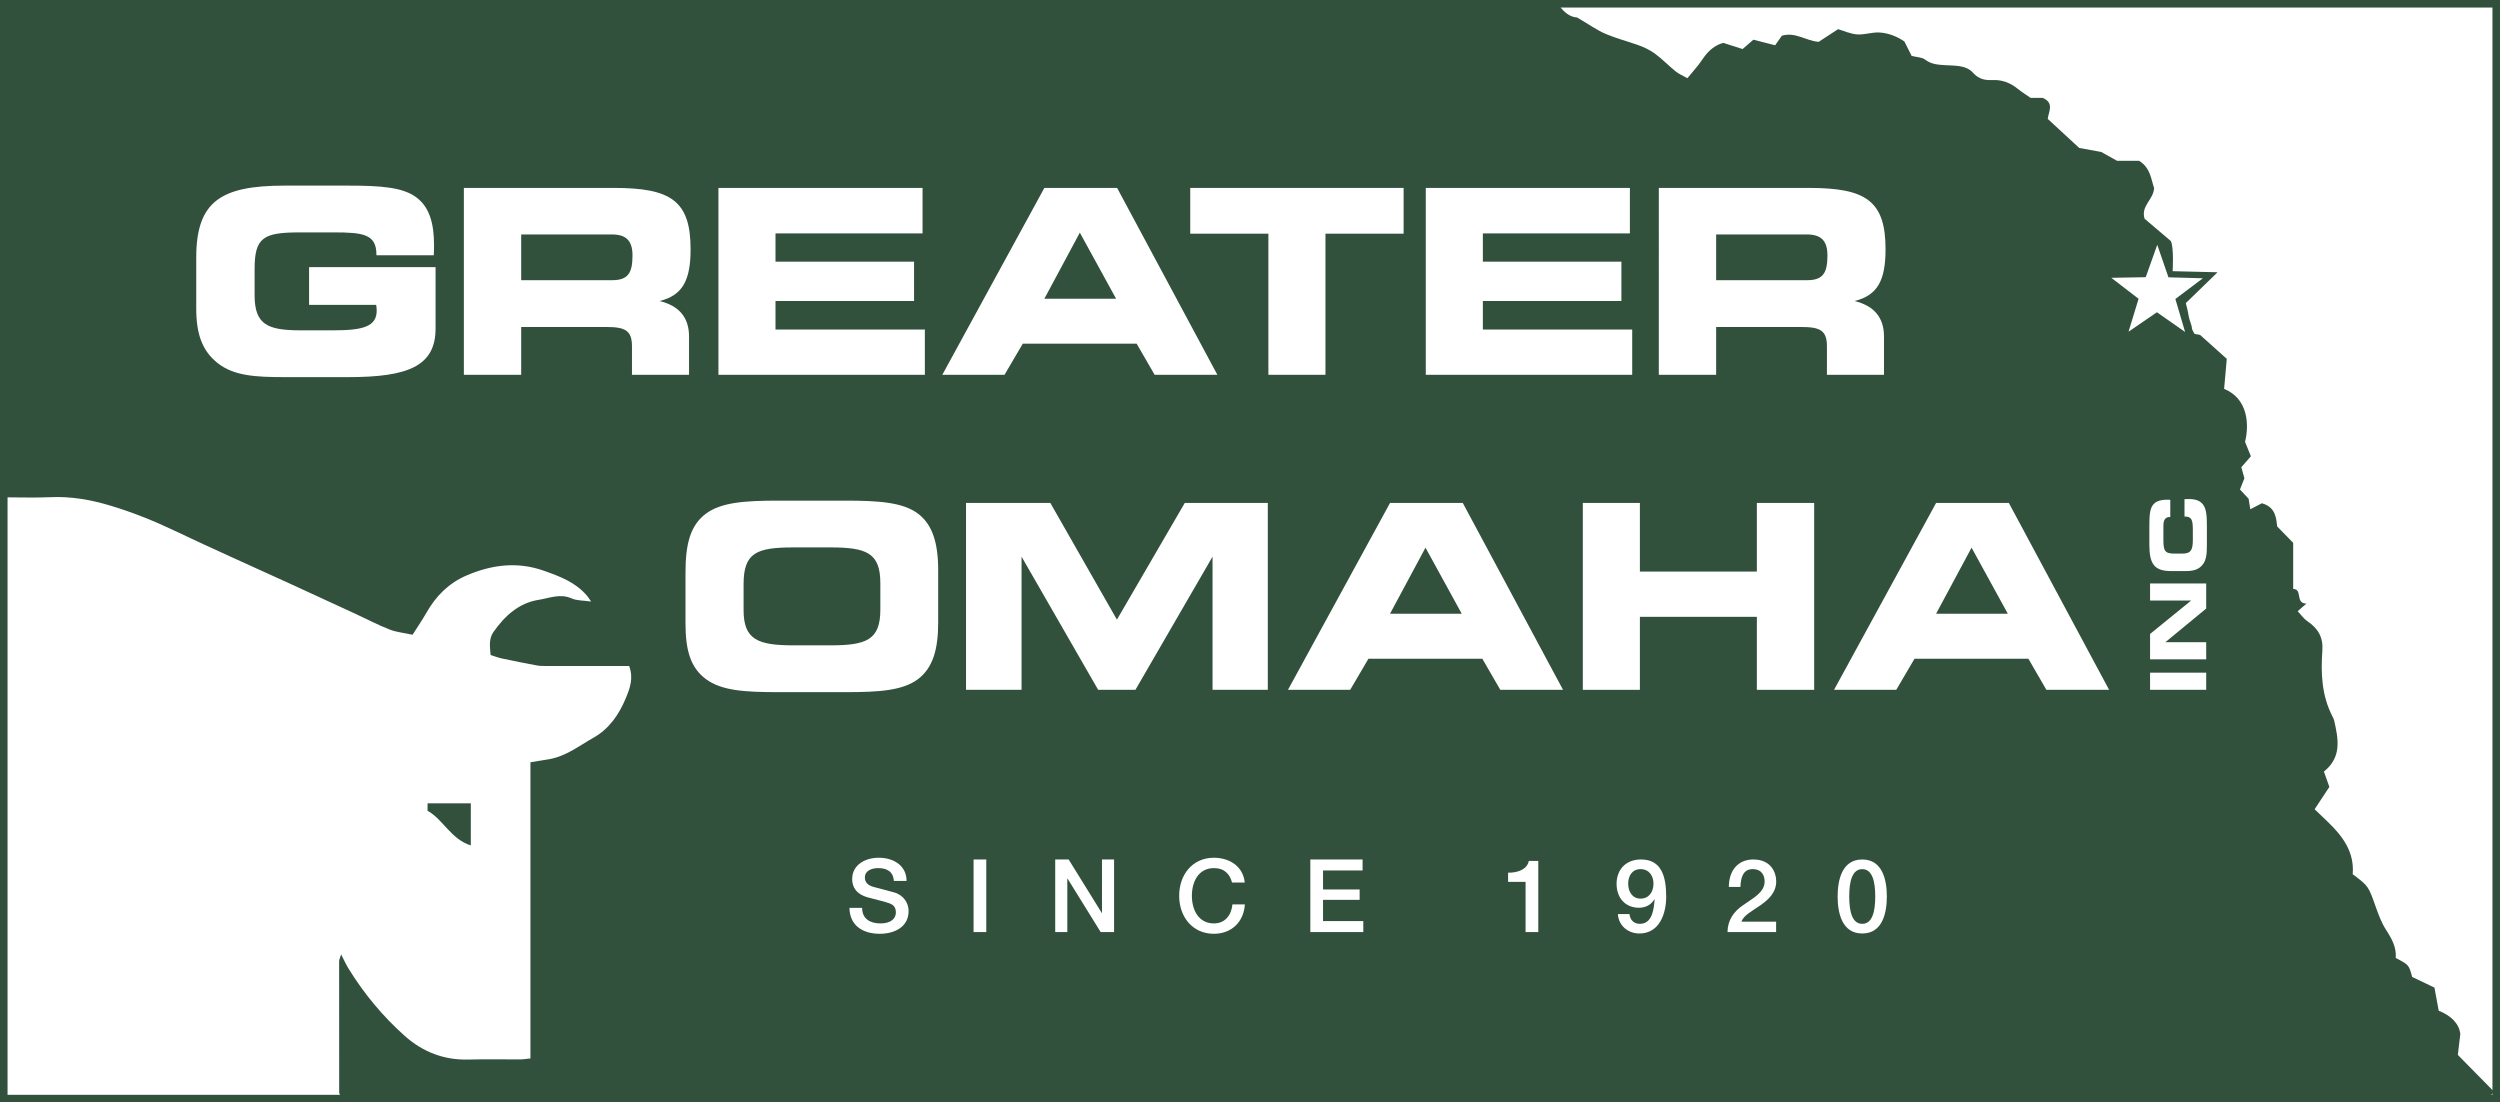 <?xml version="1.0" encoding="utf-8"?>
<!-- Generator: Adobe Illustrator 17.0.0, SVG Export Plug-In . SVG Version: 6.00 Build 0)  -->
<!DOCTYPE svg PUBLIC "-//W3C//DTD SVG 1.1//EN" "http://www.w3.org/Graphics/SVG/1.1/DTD/svg11.dtd">
<svg version="1.1" id="Ebene_1" xmlns="http://www.w3.org/2000/svg" xmlns:xlink="http://www.w3.org/1999/xlink" x="0px" y="0px"
	 width="300.909px" height="132.685px" viewBox="0 0 300.909 132.685" enable-background="new 0 0 300.909 132.685"
	 xml:space="preserve">
<rect x="0" y="0" width="300.909" height="132.685" fill="#808080" stroke="none"/>
<rect x="0.454" y="0.454" fill="#FFFFFF" stroke="#31513D" stroke-width="0.909" stroke-miterlimit="10" width="300" height="131.776"/>
<g>
	<path fill="#31513D" d="M0.454,0.202c62.323,0,124.646,0,186.97,0c0.6,1.228,1.586,1.877,2.402,1.9
		c1.454,0.849,2.422,1.557,3.498,2.005c1.21,0.504,2.493,0.849,3.738,1.28c0.739,0.256,1.483,0.597,2.112,1.054
		c0.887,0.644,1.65,1.457,2.506,2.147c0.401,0.323,0.899,0.527,1.422,0.825c0.669-0.826,1.291-1.485,1.783-2.23
		c0.657-0.997,1.464-1.74,2.54-2.022c0.825,0.265,1.572,0.505,2.318,0.744c0.438-0.38,0.854-0.741,1.299-1.127
		c0.899,0.231,1.784,0.458,2.619,0.672c0.376-0.533,0.629-0.892,0.814-1.154c1.653-0.481,2.889,0.631,4.43,0.739
		c0.675-0.441,1.427-0.932,2.334-1.525c0.682,0.2,1.472,0.571,2.286,0.631c0.877,0.066,1.782-0.273,2.664-0.23
		c1.17,0.057,2.244,0.534,3.036,1.087c0.373,0.746,0.655,1.309,0.866,1.73c0.68,0.171,1.254,0.163,1.61,0.438
		c0.737,0.568,1.527,0.623,2.394,0.676c1.178,0.072,2.554-0.015,3.37,0.9c0.723,0.81,1.462,0.931,2.373,0.893
		c1.159-0.049,2.148,0.339,3.04,1.065c0.496,0.403,1.046,0.739,1.532,1.078c0.584,0,1.086,0,1.45,0
		c1.434,0.616,0.721,1.636,0.614,2.533c1.188,1.097,2.353,2.172,3.789,3.498c0.514,0.094,1.417,0.258,2.648,0.482
		c0.395,0.221,1.089,0.608,1.907,1.064c0.821,0,1.778,0,2.651,0c1.39,0.849,1.447,2.273,1.812,3.291
		c-0.102,1.437-1.622,2.111-1.151,3.68c0.893,0.759,1.889,1.606,3.16,2.687c0.39,0.763,0.219,3.627,0.219,3.627l5.404,0.131
		l-3.821,3.711c0,0,0.271,1.018,0.346,1.559c0.075,0.545,0.351,0.945,0.396,1.496c0.011,0.13,0.194,0.474,0.313,0.652
		c0.357,0.065,0.388,0.07,0.659,0.12c1.113,0.996,2.148,1.924,3.217,2.881c-0.109,1.234-0.217,2.455-0.32,3.619
		c2.825,1.134,3.059,4.206,2.519,6.373c0.255,0.631,0.489,1.209,0.703,1.736c-0.438,0.503-0.796,0.913-1.149,1.318
		c0.137,0.494,0.256,0.919,0.37,1.33c-0.19,0.481-0.367,0.925-0.535,1.351c0.411,0.44,0.753,0.805,1.039,1.11
		c0.075,0.463,0.134,0.835,0.204,1.268c0.537-0.278,0.975-0.505,1.389-0.719c1.71,0.452,1.734,1.89,1.848,2.79
		c0.795,0.815,1.325,1.358,1.926,1.974c0,1.827,0,3.631,0,5.549c1.158,0,0.212,1.761,1.595,1.761c-1.131,0.988,0,0-1.051,0.918
		c0.455,0.482,0.752,0.93,1.165,1.206c1.276,0.852,1.92,1.932,1.804,3.53c-0.198,2.711-0.085,5.402,1.201,7.901
		c0.091,0.177,0.184,0.36,0.227,0.551c0.491,2.189,0.936,4.374-1.243,6.112c0.215,0.603,0.417,1.171,0.657,1.845
		c-0.531,0.807-1.127,1.71-1.772,2.691c0.545,0.522,1.054,1.011,1.564,1.499c1.82,1.74,3.245,3.671,3.016,6.318
		c1.918,1.441,1.896,1.449,2.786,3.961c0.33,0.933,0.684,1.888,1.216,2.71c0.696,1.074,1.284,2.137,1.179,3.409
		c1.586,0.836,1.586,0.836,1.976,2.288c0.889,0.425,1.817,0.868,2.682,1.281c0.192,1.038,0.353,1.908,0.515,2.78
		c1.469,0.592,2.465,1.542,2.599,2.816c-0.127,1.07-0.214,1.803-0.298,2.506c1.509,1.534,2.943,2.991,4.362,4.433
		c-0.164,0.186-0.197,0.224-0.231,0.261c-0.034,0.038-0.068,0.074-0.103,0.111c-0.035,0.037-0.065,0.081-0.106,0.107
		c-0.041,0.026-0.093,0.036-0.141,0.049c-0.049,0.014-0.098,0.029-0.147,0.033c-0.101,0.008-0.202,0.012-0.303,0.012
		c-85.551,0.001-171.101,0.002-256.652,0.001c-0.453,0-0.907-0.027-1.36-0.046c-0.045-0.002-0.092-0.032-0.131-0.059
		c-0.041-0.028-0.072-0.07-0.112-0.11c-0.028-0.089-0.084-0.182-0.084-0.275c-0.008-5.252-0.015-10.504-0.006-15.756
		c0.001-0.265,0.145-0.53,0.241-0.856c0.328,0.635,0.565,1.176,0.872,1.675c1.87,3.045,4.138,5.78,6.799,8.147
		c2.146,1.908,4.708,2.916,7.654,2.832c2.069-0.059,4.141-0.006,6.211-0.017c0.384-0.002,0.767-0.07,1.249-0.118
		c0-11.898,0-23.701,0-35.647c0.804-0.132,1.525-0.245,2.243-0.368c2.037-0.349,3.635-1.626,5.364-2.6
		c1.888-1.064,3.065-2.804,3.882-4.769c0.493-1.185,0.938-2.413,0.39-3.848c-0.516,0-1.013,0-1.511,0
		c-2.802,0-5.604,0.002-8.406-0.003c-0.401-0.001-0.811,0.005-1.202-0.067c-1.412-0.262-2.821-0.544-4.225-0.845
		c-0.464-0.099-0.91-0.279-1.331-0.412c-0.091-1.058-0.22-1.974,0.347-2.774c1.359-1.921,3.035-3.487,5.437-3.865
		c1.287-0.202,2.58-0.79,3.963-0.174c0.64,0.285,1.426,0.242,2.355,0.378c-0.251-0.356-0.352-0.523-0.475-0.671
		c-1.375-1.64-3.28-2.353-5.22-3.038c-3.192-1.127-6.271-0.729-9.303,0.572c-2.133,0.915-3.675,2.462-4.813,4.461
		c-0.505,0.888-1.087,1.731-1.682,2.672c-1.034-0.225-1.943-0.306-2.758-0.626c-1.385-0.543-2.708-1.24-4.061-1.865
		c-2.614-1.208-5.228-2.416-7.846-3.615c-4.651-2.129-9.33-4.199-13.948-6.399c-2.56-1.219-5.181-2.273-7.884-3.072
		c-2.289-0.676-4.652-1.094-7.084-0.98c-1.8,0.085-3.607,0.017-5.58,0.017c0-0.748,0-1.341,0-1.933c0-18.635,0-37.271-0.002-55.906
		C0.489,1.413,0.467,0.807,0.454,0.202z"/>
	<path fill-rule="evenodd" clip-rule="evenodd" fill="#31513D" d="M51.462,97.587c0-0.327,0-0.57,0-0.896c1.724,0,3.413,0,5.207,0
		c0,1.644,0,3.268,0,5.067C54.271,101.011,53.357,98.639,51.462,97.587z"/>
</g>
<g>
	<path fill="#FFFFFF" d="M103.769,109.274c0,1.346,0.991,1.872,2.215,1.872c1.346,0,1.848-0.661,1.848-1.321
		c0-0.673-0.367-0.942-0.722-1.077c-0.612-0.233-1.407-0.391-2.606-0.722c-1.493-0.404-1.933-1.309-1.933-2.215
		c0-1.75,1.615-2.57,3.194-2.57c1.823,0,3.353,0.967,3.353,2.79h-1.53c-0.074-1.126-0.832-1.542-1.884-1.542
		c-0.71,0-1.603,0.257-1.603,1.138c0,0.612,0.416,0.954,1.04,1.126c0.135,0.037,2.068,0.538,2.521,0.673
		c1.15,0.343,1.701,1.322,1.701,2.227c0,1.958-1.738,2.741-3.475,2.741c-1.995,0-3.61-0.954-3.646-3.12H103.769z"/>
	<path fill="#FFFFFF" d="M117.183,103.45h1.529v8.737h-1.529V103.45z"/>
	<path fill="#FFFFFF" d="M127.01,103.45h1.615l3.989,6.436h0.025v-6.436h1.456v8.737h-1.615l-3.977-6.424h-0.037v6.424h-1.456
		V103.45z"/>
	<path fill="#FFFFFF" d="M148.292,106.228c-0.257-1.003-0.906-1.738-2.178-1.738c-1.872,0-2.655,1.652-2.655,3.328
		c0,1.676,0.783,3.328,2.655,3.328c1.358,0,2.104-1.015,2.227-2.288h1.493c-0.122,2.093-1.603,3.536-3.72,3.536
		c-2.619,0-4.185-2.08-4.185-4.576c0-2.496,1.566-4.577,4.185-4.577c1.97,0.012,3.524,1.101,3.707,2.986H148.292z"/>
	<path fill="#FFFFFF" d="M157.716,103.45h6.29v1.322h-4.76v2.288h4.405v1.248h-4.405v2.557h4.846v1.322h-6.376V103.45z"/>
	<path fill="#FFFFFF" d="M181.52,105.041c1.175,0.012,2.288-0.391,2.496-1.42h1.138v8.566h-1.53v-6.045h-2.105V105.041z"/>
	<path fill="#FFFFFF" d="M196.132,110.021c0.061,0.698,0.526,1.175,1.248,1.175c1.517,0,1.688-1.811,1.774-2.937l-0.025-0.025
		c-0.367,0.661-1.065,1.028-1.848,1.028c-1.615,0-2.704-1.138-2.704-2.888c0-1.664,1.077-2.925,2.949-2.925
		c2.423,0,3.023,1.983,3.023,4.479c0,2.044-0.808,4.43-3.231,4.43c-1.358,0-2.509-0.942-2.582-2.337H196.132z M195.973,106.362
		c0,0.93,0.477,1.799,1.493,1.799c1.04,0,1.554-0.857,1.554-1.799c0-0.918-0.514-1.75-1.554-1.75
		C196.45,104.612,195.973,105.432,195.973,106.362z"/>
	<path fill="#FFFFFF" d="M213.779,112.187h-5.849c0.012-1.407,0.734-2.472,1.884-3.243c1.114-0.808,2.557-1.481,2.582-2.815
		c0.012-0.612-0.245-1.517-1.444-1.517c-1.101,0-1.432,0.942-1.468,2.141h-1.395c0-1.896,1.04-3.304,2.949-3.304
		c2.093,0,2.753,1.53,2.753,2.631c0,1.358-0.93,2.202-1.909,2.888c-0.991,0.686-2.031,1.212-2.276,1.97h4.173V112.187z"/>
	<path fill="#FFFFFF" d="M227.107,107.904c0,1.946-0.502,4.454-2.961,4.454s-2.961-2.509-2.961-4.454s0.502-4.454,2.961-4.454
		S227.107,105.958,227.107,107.904z M225.712,107.904c0-1.786-0.343-3.291-1.566-3.291s-1.566,1.505-1.566,3.291
		c0,1.787,0.343,3.292,1.566,3.292S225.712,109.691,225.712,107.904z"/>
</g>
<g>
	<path fill="#FFFFFF" d="M45.31,30.663c0-2.475-1.578-2.692-5.167-2.692h-3.991c-4.456,0-5.507,0.588-5.507,4.425v3.125
		c0,3.527,1.516,4.239,5.538,4.239h3.96c3.589,0,5.198-0.464,5.198-2.382c0-0.217-0.031-0.433-0.062-0.681h-8.076v-4.548h15.223
		v7.395c0,4.548-3.342,5.848-10.52,5.848h-7.642c-3.558,0-6.095-0.155-8.044-1.671c-1.887-1.485-2.599-3.527-2.599-6.59v-6.126
		c0-6.745,2.939-8.663,10.613-8.663h7.673c3.929,0,6.621,0.186,8.261,1.454c1.454,1.114,2.073,2.97,2.073,5.662
		c0,0.402,0,0.835-0.031,1.269h-6.9C45.31,30.694,45.31,30.663,45.31,30.663z"/>
	<path fill="#FFFFFF" d="M83.122,29.983c0,3.713-0.928,5.569-3.744,6.25c2.352,0.557,3.558,1.98,3.558,4.27v4.61h-6.869v-3.434
		c0-1.918-0.835-2.321-3.094-2.321H62.733v5.755h-6.9V22.619h18.069C80.709,22.619,83.122,24.135,83.122,29.983z M62.733,28.219
		v5.507h10.922c1.918,0,2.475-0.835,2.475-2.97c0-1.733-0.712-2.537-2.475-2.537H62.733z"/>
	<path fill="#FFFFFF" d="M93.342,28.095v3.403h16.677v4.734H93.342v3.434h17.977v5.446H86.474V22.619h24.567v5.477H93.342z"/>
	<path fill="#FFFFFF" d="M113.42,45.112l12.283-22.494h8.756l12.067,22.494h-7.549l-2.166-3.744h-13.707l-2.197,3.744H113.42z
		 M134.336,35.954l-4.363-7.952l-4.27,7.952H134.336z"/>
	<path fill="#FFFFFF" d="M152.668,45.112V28.126h-9.406v-5.507h25.681v5.507h-9.406v16.986H152.668z"/>
	<path fill="#FFFFFF" d="M178.482,28.095v3.403h16.677v4.734h-16.677v3.434h17.976v5.446h-24.845V22.619h24.567v5.477H178.482z"/>
	<path fill="#FFFFFF" d="M226.951,29.983c0,3.713-0.928,5.569-3.744,6.25c2.352,0.557,3.558,1.98,3.558,4.27v4.61h-6.869v-3.434
		c0-1.918-0.835-2.321-3.094-2.321h-10.241v5.755h-6.9V22.619h18.069C224.538,22.619,226.951,24.135,226.951,29.983z
		 M206.561,28.219v5.507h10.922c1.918,0,2.475-0.835,2.475-2.97c0-1.733-0.712-2.537-2.475-2.537H206.561z"/>
</g>
<g>
	<path fill="#FFFFFF" d="M84.953,81.73c-1.825-1.362-2.444-3.434-2.444-6.683v-6.126c0-3.465,0.588-5.693,2.444-7.085
		c1.826-1.361,4.61-1.578,8.725-1.578h8.076c4.115,0,6.962,0.217,8.756,1.578c1.702,1.3,2.413,3.465,2.413,6.807v6.281
		c0,3.342-0.681,5.477-2.413,6.807c-1.856,1.392-4.672,1.578-8.756,1.578h-8.044C89.687,83.308,86.871,83.153,84.953,81.73z
		 M99.928,77.677c4.363,0,6.033-0.65,6.033-4.301v-3.187c0-3.651-1.671-4.301-6.033-4.301h-4.394c-4.456,0-6.033,0.619-6.033,4.425
		v3.125c0,3.558,1.702,4.239,6.064,4.239H99.928z"/>
	<path fill="#FFFFFF" d="M116.274,83.03V60.536h10.148l8.014,14.047l8.168-14.047h9.994V83.03h-6.652V67.002l-9.282,16.027h-4.486
		l-9.22-16.027V83.03H116.274z"/>
	<path fill="#FFFFFF" d="M155.025,83.03l12.284-22.494h8.756l12.067,22.494h-7.549l-2.166-3.744h-13.707l-2.197,3.744H155.025z
		 M175.941,73.871l-4.363-7.952l-4.27,7.952H175.941z"/>
	<path fill="#FFFFFF" d="M190.514,83.03V60.536h6.869v8.261h14.078v-8.261h6.9V83.03h-6.9v-8.787h-14.078v8.787H190.514z"/>
	<path fill="#FFFFFF" d="M220.752,83.03l12.284-22.494h8.756l12.067,22.494h-7.549l-2.166-3.744h-13.707l-2.197,3.744H220.752z
		 M241.668,73.871l-4.363-7.952l-4.27,7.952H241.668z"/>
</g>
<path fill="#FFFFFF" d="M261.224,62.228v-2.07c-0.131-0.01-0.26-0.01-0.381-0.01c-0.809,0-1.366,0.186-1.701,0.622
	c-0.381,0.493-0.438,1.292-0.438,2.472v2.306c0,2.305,0.577,3.186,2.602,3.186h1.841c0.921,0,1.534-0.213,1.98-0.78
	c0.455-0.585,0.502-1.337,0.502-2.406v-2.306c0-1.181-0.074-1.99-0.455-2.5c-0.354-0.483-0.911-0.678-1.747-0.678
	c-0.158,0-0.317,0.01-0.493,0.018v2.091h0.074c0.809,0,0.93,0.455,0.93,1.599v1.2c0,1.208-0.215,1.663-1.274,1.663h-0.938
	c-1.153,0-1.331-0.325-1.331-1.663v-1.655c0-0.744,0.224-1.088,0.762-1.088H261.224z M265.546,70.225h-6.757v2.053h4.955
	l-4.955,4.026v3.057h6.757v-2.062h-4.917l4.917-4.053V70.225z M265.546,80.967h-6.757v2.062h6.757V80.967z"/>
<polygon fill="#FFFFFF" points="258.266,33.365 259.655,29.464 261.004,33.379 265.143,33.494 261.836,35.987 263.006,39.959 
	259.613,37.584 256.197,39.924 257.407,35.964 254.126,33.438 "/>
</svg>
